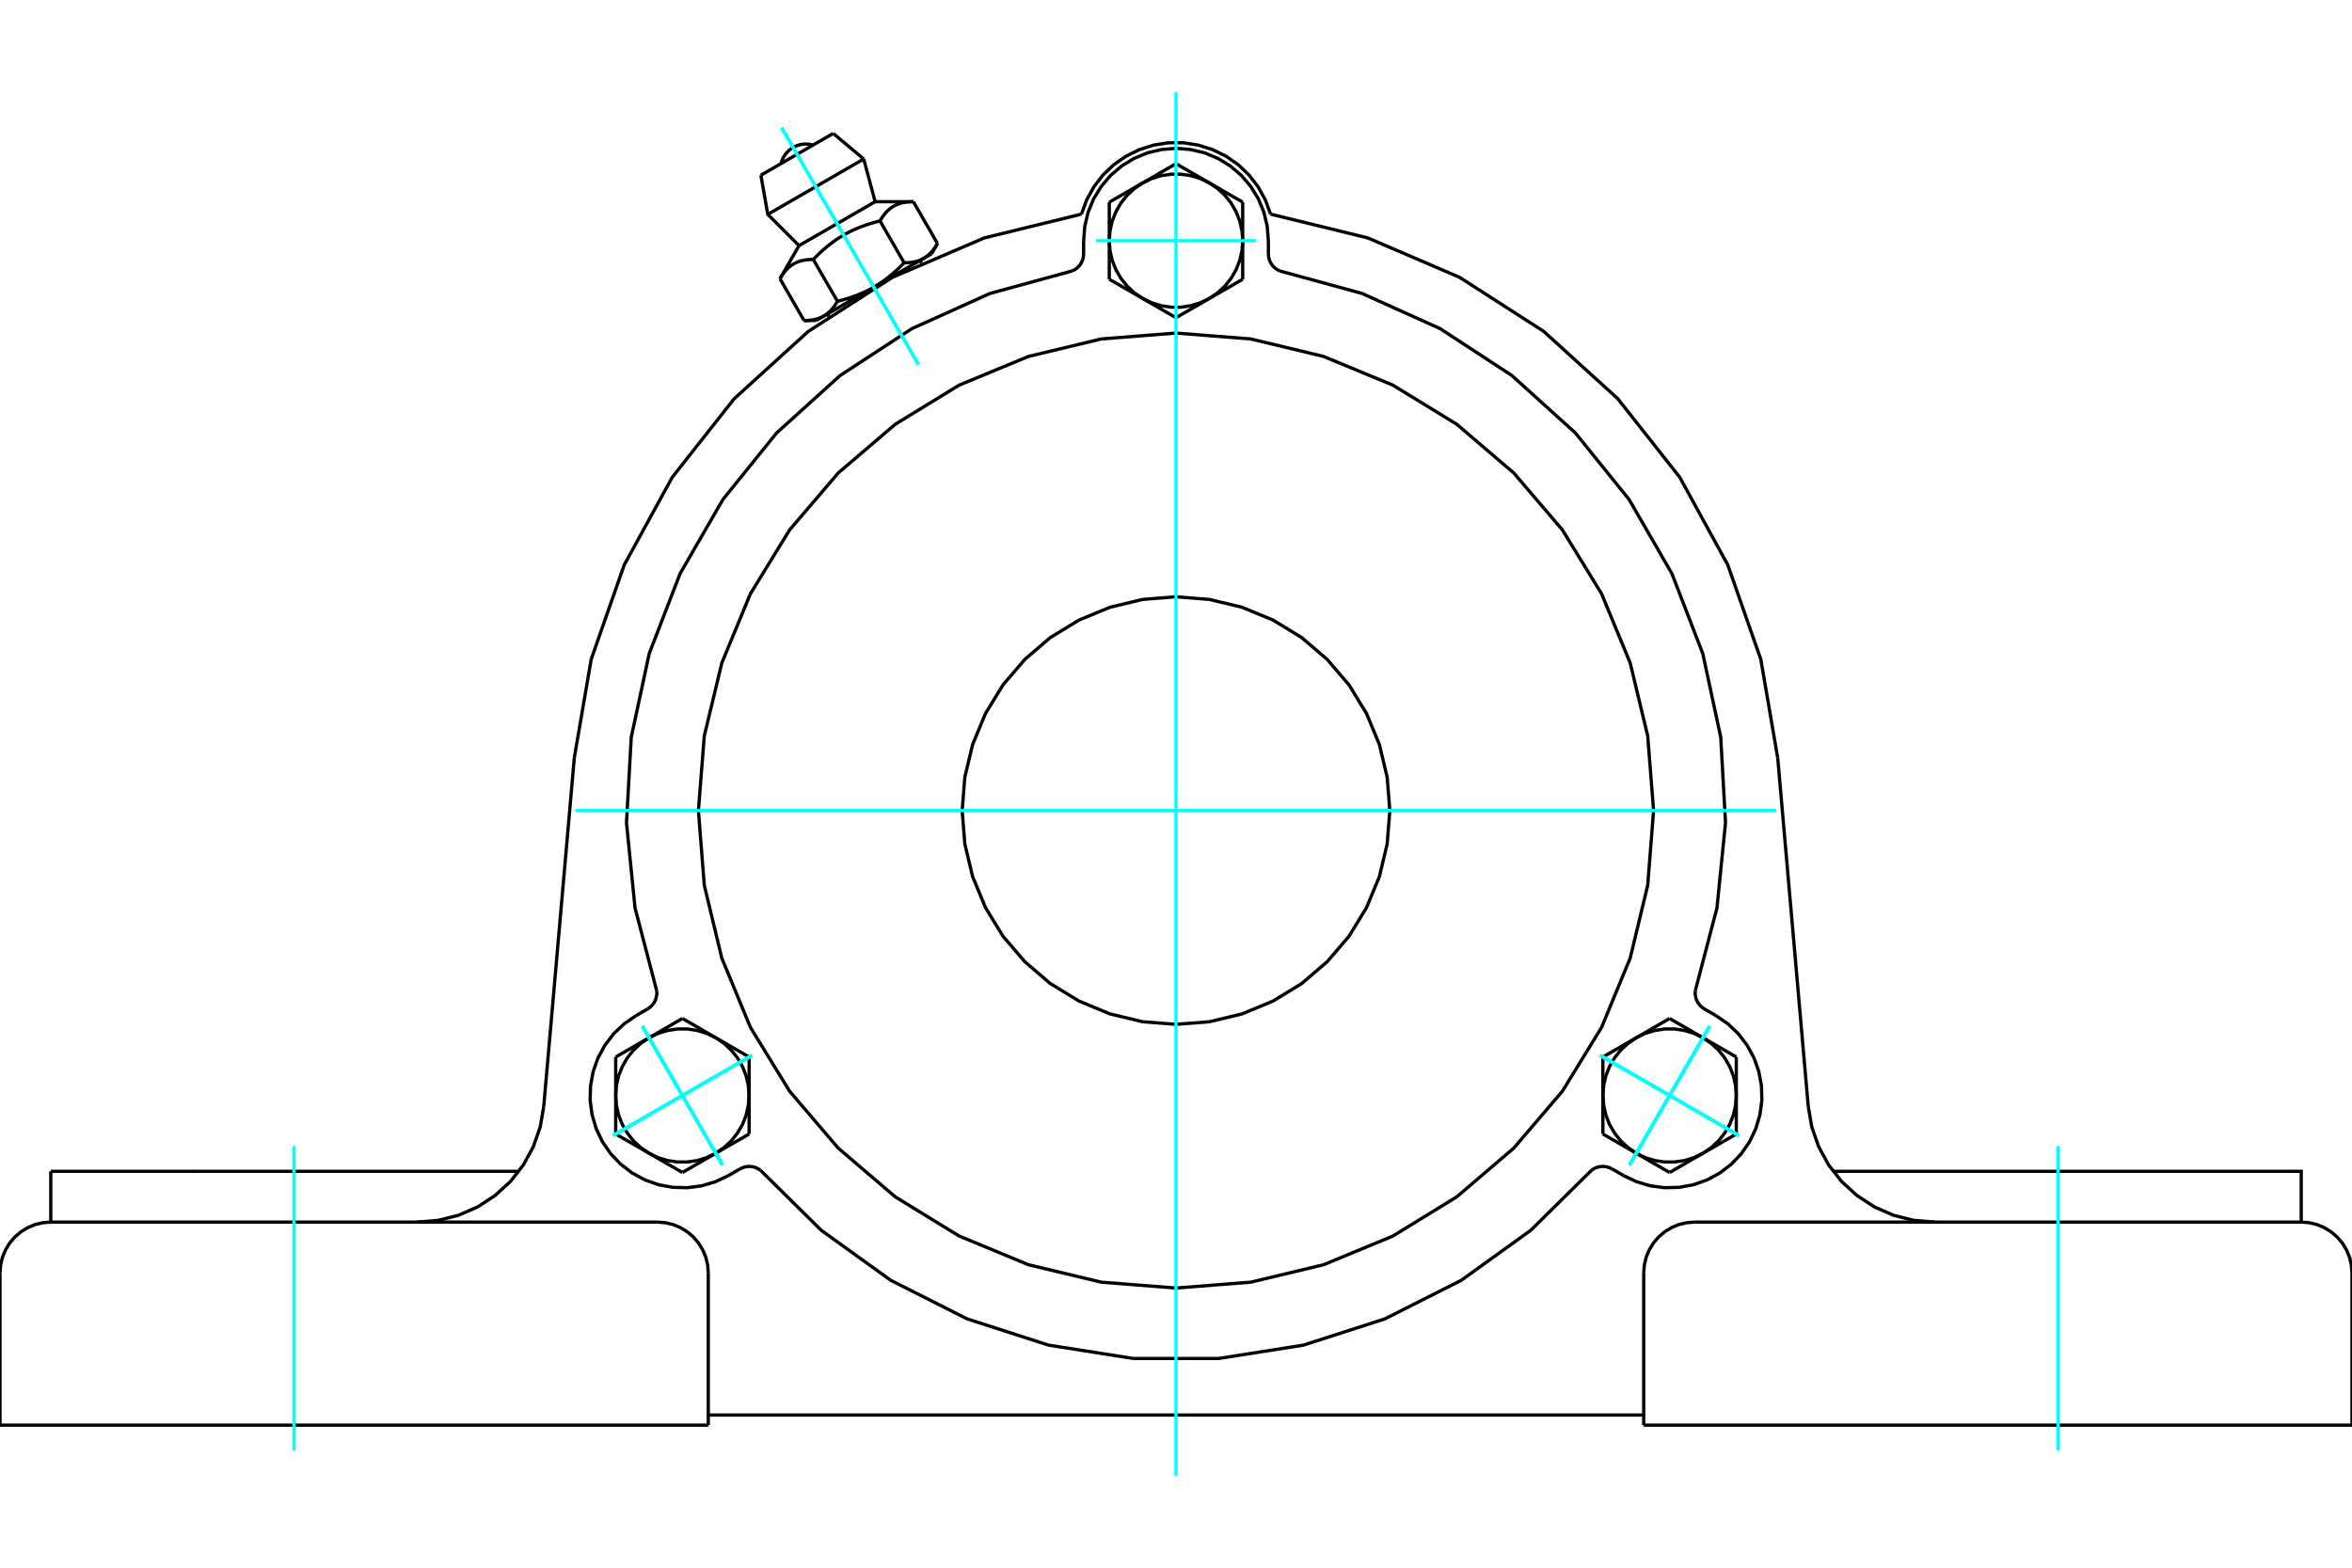 <?xml version="1.0" standalone="no"?>
<!DOCTYPE svg PUBLIC "-//W3C//DTD SVG 1.1//EN"
	"http://www.w3.org/Graphics/SVG/1.1/DTD/svg11.dtd">
<svg xmlns="http://www.w3.org/2000/svg" height="100%" width="100%" viewBox="0 0 36000 24000">
	<rect x="-1800" y="-1200" width="39600" height="26400" style="fill:#FFF"/>
	<g style="fill:none; fill-rule:evenodd" transform="matrix(1 0 0 1 0 0)">
		<g style="fill:none; stroke:#000; stroke-width:50; shape-rendering:geometricPrecision">
			<polyline points="16553,3278 15066,3642 13659,4246 12371,5074 11238,6104 10290,7306 9554,8649 9049,10094 8790,11603"/>
			<polyline points="19447,3278 19368,3062 19258,2862 19118,2680 18953,2522 18765,2391 18559,2290 18341,2221 18115,2186 17885,2186 17659,2221 17441,2290 17235,2391 17047,2522 16882,2680 16742,2862 16632,3062 16553,3278"/>
			<polyline points="27210,11603 26951,10094 26446,8649 25710,7306 24762,6104 23629,5074 22341,4246 20934,3642 19447,3278"/>
			<line x1="25159" y1="21818" x2="36000" y2="21818"/>
			<line x1="10841" y1="21818" x2="0" y2="21818"/>
			<polyline points="35223,18709 35223,17932 33104,17932 28058,17932"/>
			<line x1="35223" y1="18709" x2="25937" y2="18709"/>
			<polyline points="27677,16936 27731,17251 27836,17553 27989,17834 28186,18086 28422,18302 28690,18477 28983,18605 29294,18683 29612,18709"/>
			<line x1="777" y1="18709" x2="777" y2="17932"/>
			<line x1="2896" y1="17932" x2="777" y2="17932"/>
			<line x1="7942" y1="17932" x2="2896" y2="17932"/>
			<polyline points="6388,18709 6706,18683 7017,18605 7310,18477 7578,18302 7814,18086 8011,17834 8164,17553 8269,17251 8323,16936"/>
			<line x1="777" y1="18709" x2="10063" y2="18709"/>
			<polyline points="25937,18709 25815,18719 25696,18747 25584,18794 25480,18858 25387,18937 25308,19030 25244,19134 25197,19246 25169,19365 25159,19487"/>
			<polyline points="36000,21818 36000,19487 35990,19365 35962,19246 35915,19134 35852,19030 35772,18937 35680,18858 35576,18794 35463,18747 35344,18719 35223,18709"/>
			<line x1="25159" y1="19487" x2="25159" y2="21818"/>
			<polyline points="10841,19487 10831,19365 10803,19246 10756,19134 10692,19030 10613,18937 10520,18858 10416,18794 10304,18747 10185,18719 10063,18709"/>
			<polyline points="777,18709 656,18719 537,18747 424,18794 320,18858 228,18937 148,19030 85,19134 38,19246 10,19365 0,19487"/>
			<line x1="0" y1="21818" x2="0" y2="19487"/>
			<line x1="10841" y1="19487" x2="10841" y2="21818"/>
			<line x1="8323" y1="16936" x2="8790" y2="11603"/>
			<line x1="25159" y1="21663" x2="10841" y2="21663"/>
			<line x1="27210" y1="11603" x2="27677" y2="16936"/>
			<line x1="12753" y1="2043" x2="11646" y2="2682"/>
			<line x1="11752" y1="3282" x2="13220" y2="2434"/>
			<line x1="12230" y1="3760" x2="13395" y2="3088"/>
			<polyline points="12448,3972 12426,3972 12405,3973 12384,3974 12364,3976 12345,3978 12327,3980 12309,3983 12291,3987 12274,3990 12258,3995 12242,3999 12226,4004 12211,4010 12196,4016 12182,4022 12168,4029 12154,4037 12141,4044 12127,4053 12114,4061 12101,4071 12089,4081 12076,4091 12064,4102 12052,4113 12040,4126 12029,4138 12017,4152 12005,4166 11994,4181 11983,4196 11971,4213 11960,4230 11949,4248 11938,4267"/>
			<polyline points="13469,3382 13431,3392 13393,3402 13357,3413 13321,3423 13287,3434 13253,3445 13221,3457 13189,3469 13157,3481 13127,3493 13097,3506 13067,3519 13038,3532 13010,3546 12982,3561 12954,3575 12927,3590 12900,3606 12873,3622 12846,3639 12820,3656 12793,3674 12767,3692 12741,3711 12715,3731 12689,3751 12663,3772 12637,3794 12611,3816 12584,3840 12557,3864 12531,3890 12503,3916 12476,3943 12448,3972"/>
			<polyline points="13980,3088 13958,3088 13936,3089 13916,3090 13896,3091 13877,3094 13858,3096 13840,3099 13823,3102 13806,3106 13790,3110 13774,3115 13758,3120 13743,3126 13728,3132 13714,3138 13700,3145 13686,3152 13672,3160 13659,3168 13646,3177 13633,3186 13620,3196 13608,3207 13596,3218 13584,3229 13572,3241 13560,3254 13549,3267 13537,3282 13526,3296 13514,3312 13503,3328 13492,3345 13480,3363 13469,3382"/>
			<line x1="12307" y1="4907" x2="11938" y2="4267"/>
			<polyline points="12307,4907 12318,4907 12329,4907 12340,4907 12351,4906 12361,4906 12371,4905 12381,4904 12391,4903 12401,4902 12410,4901 12419,4900 12429,4899 12438,4897 12447,4896 12455,4894 12464,4893 12473,4891 12481,4889 12489,4887 12497,4885 12505,4882 12513,4880 12521,4877 12529,4875 12537,4872 12544,4869 12552,4866 12559,4863 12566,4860 12573,4857 12581,4853 12588,4850 12595,4846 12601,4843 12608,4839 12615,4835 12622,4831 12628,4826 12635,4822 12641,4818 12648,4813 12654,4808 12660,4804 12667,4799 12673,4793 12679,4788 12685,4783 12691,4777 12697,4772 12703,4766 12709,4760 12715,4754 12721,4747 12727,4741 12733,4734 12738,4727 12744,4720 12750,4713 12756,4706 12761,4699 12767,4691 12773,4683 12778,4675 12784,4667 12790,4658 12795,4649 12801,4641 12807,4631 12812,4622 12818,4612 12448,3972"/>
			<polyline points="12818,4612 12837,4608 12857,4603 12875,4598 12894,4592 12912,4587 12930,4582 12948,4577 12966,4572 12983,4566 13000,4561 13017,4555 13034,4550 13050,4544 13066,4538 13083,4532 13098,4526 13114,4520 13130,4514 13145,4508 13160,4502 13175,4495 13190,4489 13205,4483 13220,4476 13234,4469 13249,4462 13263,4456 13277,4449 13291,4441 13305,4434 13319,4427 13333,4420 13347,4412 13360,4404 13374,4397 12608,4839"/>
			<polyline points="13839,4023 13850,4023 13861,4023 13872,4022 13882,4022 13893,4021 13903,4021 13913,4020 13923,4019 13932,4018 13942,4017 13951,4016 13960,4015 13969,4013 13978,4012 13987,4010 13996,4008 14004,4006 14013,4004 14021,4002 14029,4000 14037,3998 14045,3996 14053,3993 14061,3990 14068,3988 14076,3985 14083,3982 14091,3979 14098,3976 14105,3973 14112,3969 14119,3966 14126,3962 14133,3958 14140,3954"/>
			<polyline points="13374,4397 13388,4389 13401,4381 13414,4373 13428,4364 13441,4356 13454,4347 13467,4339 13481,4330 13494,4321 13507,4312 13520,4303 13533,4293 13546,4284 13559,4274 13572,4264 13585,4254 13598,4244 13611,4233 13624,4223 13637,4212 13650,4201 13663,4190 13677,4178 13690,4167 13703,4155 13716,4143 13730,4131 13743,4118 13756,4105 13770,4092 13784,4079 13797,4065 13811,4051 13825,4037 13839,4023"/>
			<line x1="14140" y1="3954" x2="13374" y2="4397"/>
			<polyline points="14140,3954 14147,3951 14153,3946 14160,3942 14166,3938 14173,3933 14179,3929 14186,3924 14192,3919 14198,3914 14204,3909 14211,3904 14217,3898 14223,3893 14229,3887 14235,3881 14241,3875 14247,3869 14253,3863 14258,3857 14264,3850 14270,3843 14276,3836 14282,3829 14287,3822 14293,3814 14299,3807 14304,3799 14310,3791 14316,3782 14321,3774 14327,3765 14333,3756 14338,3747 14344,3738 14349,3728"/>
			<line x1="14258" y1="3886" x2="14140" y2="3954"/>
			<line x1="12608" y1="4839" x2="12490" y2="4907"/>
			<line x1="14349" y1="3728" x2="13980" y2="3088"/>
			<line x1="13839" y1="4023" x2="13469" y2="3382"/>
			<polyline points="12445,2221 12383,2208 12320,2205 12257,2212 12196,2230 12138,2257 12086,2293 12041,2337 12003,2388 11974,2444 11955,2504"/>
			<line x1="13220" y1="2434" x2="12753" y2="2043"/>
			<polyline points="11646,2682 11752,3282 12230,3760"/>
			<line x1="13395" y1="3088" x2="13220" y2="2434"/>
			<line x1="12665" y1="4806" x2="12687" y2="4843"/>
			<line x1="14104" y1="4025" x2="14083" y2="3988"/>
			<line x1="12230" y1="3760" x2="11938" y2="4267"/>
			<line x1="13980" y1="3088" x2="13395" y2="3088"/>
			<line x1="14258" y1="3886" x2="14349" y2="3728"/>
			<line x1="12307" y1="4907" x2="12490" y2="4907"/>
			<polyline points="16415,4147 16456,4125 16494,4096 16526,4062 16552,4022 16571,3979 16582,3934 16586,3887 16586,3685"/>
			<polyline points="19414,3887 19418,3934 19429,3979 19448,4022 19474,4062 19506,4096 19544,4125 19585,4147"/>
			<line x1="19414" y1="3685" x2="19414" y2="3887"/>
			<polyline points="19414,3685 19396,3464 19345,3248 19260,3043 19144,2854 19000,2685 18831,2541 18642,2425 18437,2340 18221,2289 18000,2271 17779,2289 17563,2340 17358,2425 17169,2541 17000,2685 16856,2854 16740,3043 16655,3248 16604,3464 16586,3685"/>
			<polyline points="25948,15168 26280,13900 26411,12596 26338,11287 26063,10006 25591,8783 24936,7648 24113,6628 23141,5749 22044,5032 20849,4493 19585,4147"/>
			<polyline points="11637,17913 11597,17888 11554,17870 11508,17860 11461,17857 11414,17862 11369,17875 11326,17895 11152,17996"/>
			<polyline points="9913,15446 9951,15419 9985,15386 10013,15348 10034,15306 10047,15261 10054,15215 10052,15168"/>
			<line x1="9738" y1="15547" x2="9913" y2="15446"/>
			<polyline points="9738,15547 9555,15672 9394,15825 9259,16001 9153,16196 9079,16405 9039,16623 9033,16845 9062,17065 9125,17278 9220,17478 9346,17661 9499,17822 9675,17957 9870,18063 10079,18137 10297,18177 10519,18183 10739,18154 10951,18091 11152,17996"/>
			<polyline points="16415,4147 15151,4493 13956,5032 12859,5749 11887,6628 11064,7648 10409,8783 9937,10006 9662,11287 9589,12596 9720,13900 10052,15168"/>
			<polyline points="25948,15168 25946,15215 25953,15261 25966,15306 25987,15348 26015,15386 26049,15419 26087,15446 26262,15547"/>
			<polyline points="24674,17895 24631,17875 24586,17862 24539,17857 24492,17860 24446,17870 24403,17888 24363,17913"/>
			<line x1="24848" y1="17996" x2="24674" y2="17895"/>
			<polyline points="24848,17996 25049,18091 25261,18154 25481,18183 25703,18177 25921,18137 26130,18063 26325,17957 26501,17822 26654,17661 26780,17478 26875,17278 26938,17065 26967,16845 26961,16623 26921,16405 26847,16196 26741,16001 26606,15825 26445,15672 26262,15547"/>
			<line x1="19021" y1="4275" x2="18511" y2="4569"/>
			<line x1="19021" y1="3685" x2="19021" y2="4275"/>
			<polyline points="18511,4569 18637,4483 18749,4380 18844,4260 18920,4128 18976,3986 19010,3837 19021,3685"/>
			<line x1="18511" y1="2801" x2="19021" y2="3095"/>
			<polyline points="19021,3685 19010,3533 18976,3384 18920,3242 18844,3110 18749,2990 18637,2887 18511,2801"/>
			<line x1="19021" y1="3095" x2="19021" y2="3685"/>
			<line x1="17489" y1="2801" x2="18000" y2="2506"/>
			<polyline points="18511,2801 18373,2734 18227,2689 18076,2667 17924,2667 17773,2689 17627,2734 17489,2801"/>
			<line x1="18000" y1="2506" x2="18511" y2="2801"/>
			<line x1="18000" y1="4864" x2="17489" y2="4569"/>
			<line x1="18511" y1="4569" x2="18000" y2="4864"/>
			<polyline points="17489,4569 17627,4635 17773,4680 17924,4703 18076,4703 18227,4680 18373,4635 18511,4569"/>
			<line x1="16979" y1="3685" x2="16979" y2="3095"/>
			<polyline points="17489,2801 17363,2887 17251,2990 17156,3110 17080,3242 17024,3384 16990,3533 16979,3685"/>
			<line x1="16979" y1="3095" x2="17489" y2="2801"/>
			<line x1="17489" y1="4569" x2="16979" y2="4275"/>
			<polyline points="16979,3685 16990,3837 17024,3986 17080,4128 17156,4260 17251,4380 17363,4483 17489,4569"/>
			<line x1="16979" y1="4275" x2="16979" y2="3685"/>
			<line x1="10445" y1="15592" x2="10955" y2="15887"/>
			<line x1="9934" y1="15887" x2="10445" y2="15592"/>
			<polyline points="10955,15887 10818,15821 10672,15776 10521,15753 10368,15753 10217,15776 10072,15821 9934,15887"/>
			<line x1="9424" y1="16771" x2="9424" y2="16182"/>
			<polyline points="9934,15887 9808,15973 9696,16077 9601,16196 9525,16328 9469,16470 9435,16619 9424,16771"/>
			<line x1="9424" y1="16182" x2="9934" y2="15887"/>
			<line x1="9934" y1="17655" x2="9424" y2="17361"/>
			<polyline points="9424,16771 9435,16923 9469,17072 9525,17214 9601,17346 9696,17466 9808,17569 9934,17655"/>
			<line x1="9424" y1="17361" x2="9424" y2="16771"/>
			<line x1="11466" y1="16182" x2="11466" y2="16771"/>
			<line x1="10955" y1="15887" x2="11466" y2="16182"/>
			<polyline points="11466,16771 11454,16619 11420,16470 11365,16328 11288,16196 11193,16077 11081,15973 10955,15887"/>
			<line x1="10955" y1="17655" x2="10445" y2="17950"/>
			<polyline points="9934,17655 10072,17722 10217,17767 10368,17789 10521,17789 10672,17767 10818,17722 10955,17655"/>
			<line x1="10445" y1="17950" x2="9934" y2="17655"/>
			<line x1="11466" y1="16771" x2="11466" y2="17361"/>
			<polyline points="10955,17655 11081,17569 11193,17466 11288,17346 11365,17214 11420,17072 11454,16923 11466,16771"/>
			<line x1="11466" y1="17361" x2="10955" y2="17655"/>
			<line x1="24534" y1="17361" x2="24534" y2="16771"/>
			<line x1="25045" y1="17655" x2="24534" y2="17361"/>
			<polyline points="24534,16771 24546,16923 24580,17072 24635,17214 24712,17346 24807,17466 24919,17569 25045,17655"/>
			<line x1="26066" y1="17655" x2="25555" y2="17950"/>
			<polyline points="25045,17655 25182,17722 25328,17767 25479,17789 25632,17789 25783,17767 25928,17722 26066,17655"/>
			<line x1="25555" y1="17950" x2="25045" y2="17655"/>
			<line x1="26576" y1="16771" x2="26576" y2="17361"/>
			<polyline points="26066,17655 26192,17569 26304,17466 26399,17346 26475,17214 26531,17072 26565,16923 26576,16771"/>
			<line x1="26576" y1="17361" x2="26066" y2="17655"/>
			<line x1="24534" y1="16182" x2="25045" y2="15887"/>
			<line x1="24534" y1="16771" x2="24534" y2="16182"/>
			<polyline points="25045,15887 24919,15973 24807,16077 24712,16196 24635,16328 24580,16470 24546,16619 24534,16771"/>
			<line x1="26066" y1="15887" x2="26576" y2="16182"/>
			<polyline points="26576,16771 26565,16619 26531,16470 26475,16328 26399,16196 26304,16077 26192,15973 26066,15887"/>
			<line x1="26576" y1="16182" x2="26576" y2="16771"/>
			<line x1="25045" y1="15887" x2="25555" y2="15592"/>
			<polyline points="26066,15887 25928,15821 25783,15776 25632,15753 25479,15753 25328,15776 25182,15821 25045,15887"/>
			<line x1="25555" y1="15592" x2="26066" y2="15887"/>
			<polyline points="21273,12409 21232,11897 21113,11398 20916,10923 20648,10485 20314,10095 19924,9761 19486,9493 19011,9297 18512,9177 18000,9136 17488,9177 16989,9297 16514,9493 16076,9761 15686,10095 15352,10485 15084,10923 14887,11398 14768,11897 14727,12409 14768,12921 14887,13420 15084,13895 15352,14333 15686,14723 16076,15057 16514,15325 16989,15522 17488,15642 18000,15682 18512,15642 19011,15522 19486,15325 19924,15057 20314,14723 20648,14333 20916,13895 21113,13420 21232,12921 21273,12409"/>
			<polyline points="25310,12409 25220,11266 24952,10150 24514,9090 23914,8112 23169,7240 22297,6495 21319,5896 20259,5457 19144,5189 18000,5099 16856,5189 15741,5457 14681,5896 13703,6495 12831,7240 12086,8112 11486,9090 11048,10150 10780,11266 10690,12409 10780,13553 11048,14668 11486,15728 12086,16706 12831,17578 13703,18323 14681,18923 15741,19362 16856,19629 18000,19719 19144,19629 20259,19362 21319,18923 22297,18323 23169,17578 23914,16706 24514,15728 24952,14668 25220,13553 25310,12409"/>
			<polyline points="11637,17913 12569,18834 13633,19600 14803,20191 16050,20593 17345,20797 18655,20797 19950,20593 21197,20191 22367,19600 23431,18834 24363,17913"/>
		</g>
		<g style="fill:none; stroke:#0FF; stroke-width:50; shape-rendering:geometricPrecision">
			<line x1="18000" y1="22591" x2="18000" y2="1409"/>
			<line x1="8815" y1="12409" x2="27185" y2="12409"/>
			<line x1="4500" y1="22207" x2="4500" y2="17544"/>
			<line x1="31500" y1="22207" x2="31500" y2="17544"/>
			<line x1="11964" y1="1954" x2="14059" y2="5583"/>
			<line x1="11964" y1="1954" x2="14059" y2="5583"/>
			<line x1="16775" y1="3685" x2="19225" y2="3685"/>
			<line x1="26616" y1="17384" x2="24494" y2="16158"/>
			<line x1="24943" y1="17832" x2="26168" y2="15710"/>
			<line x1="26616" y1="17384" x2="24494" y2="16158"/>
			<line x1="24943" y1="17832" x2="26168" y2="15710"/>
			<line x1="9384" y1="17384" x2="11506" y2="16158"/>
			<line x1="9832" y1="15710" x2="11057" y2="17832"/>
			<line x1="9384" y1="17384" x2="11506" y2="16158"/>
			<line x1="9832" y1="15710" x2="11057" y2="17832"/>
			<line x1="9384" y1="17384" x2="11506" y2="16158"/>
			<line x1="11057" y1="17832" x2="9832" y2="15710"/>
			<line x1="9384" y1="17384" x2="11506" y2="16158"/>
			<line x1="11057" y1="17832" x2="9832" y2="15710"/>
			<line x1="26616" y1="17384" x2="24494" y2="16158"/>
			<line x1="26168" y1="15710" x2="24943" y2="17832"/>
			<line x1="26616" y1="17384" x2="24494" y2="16158"/>
			<line x1="26168" y1="15710" x2="24943" y2="17832"/>
		</g>
	</g>
</svg>
